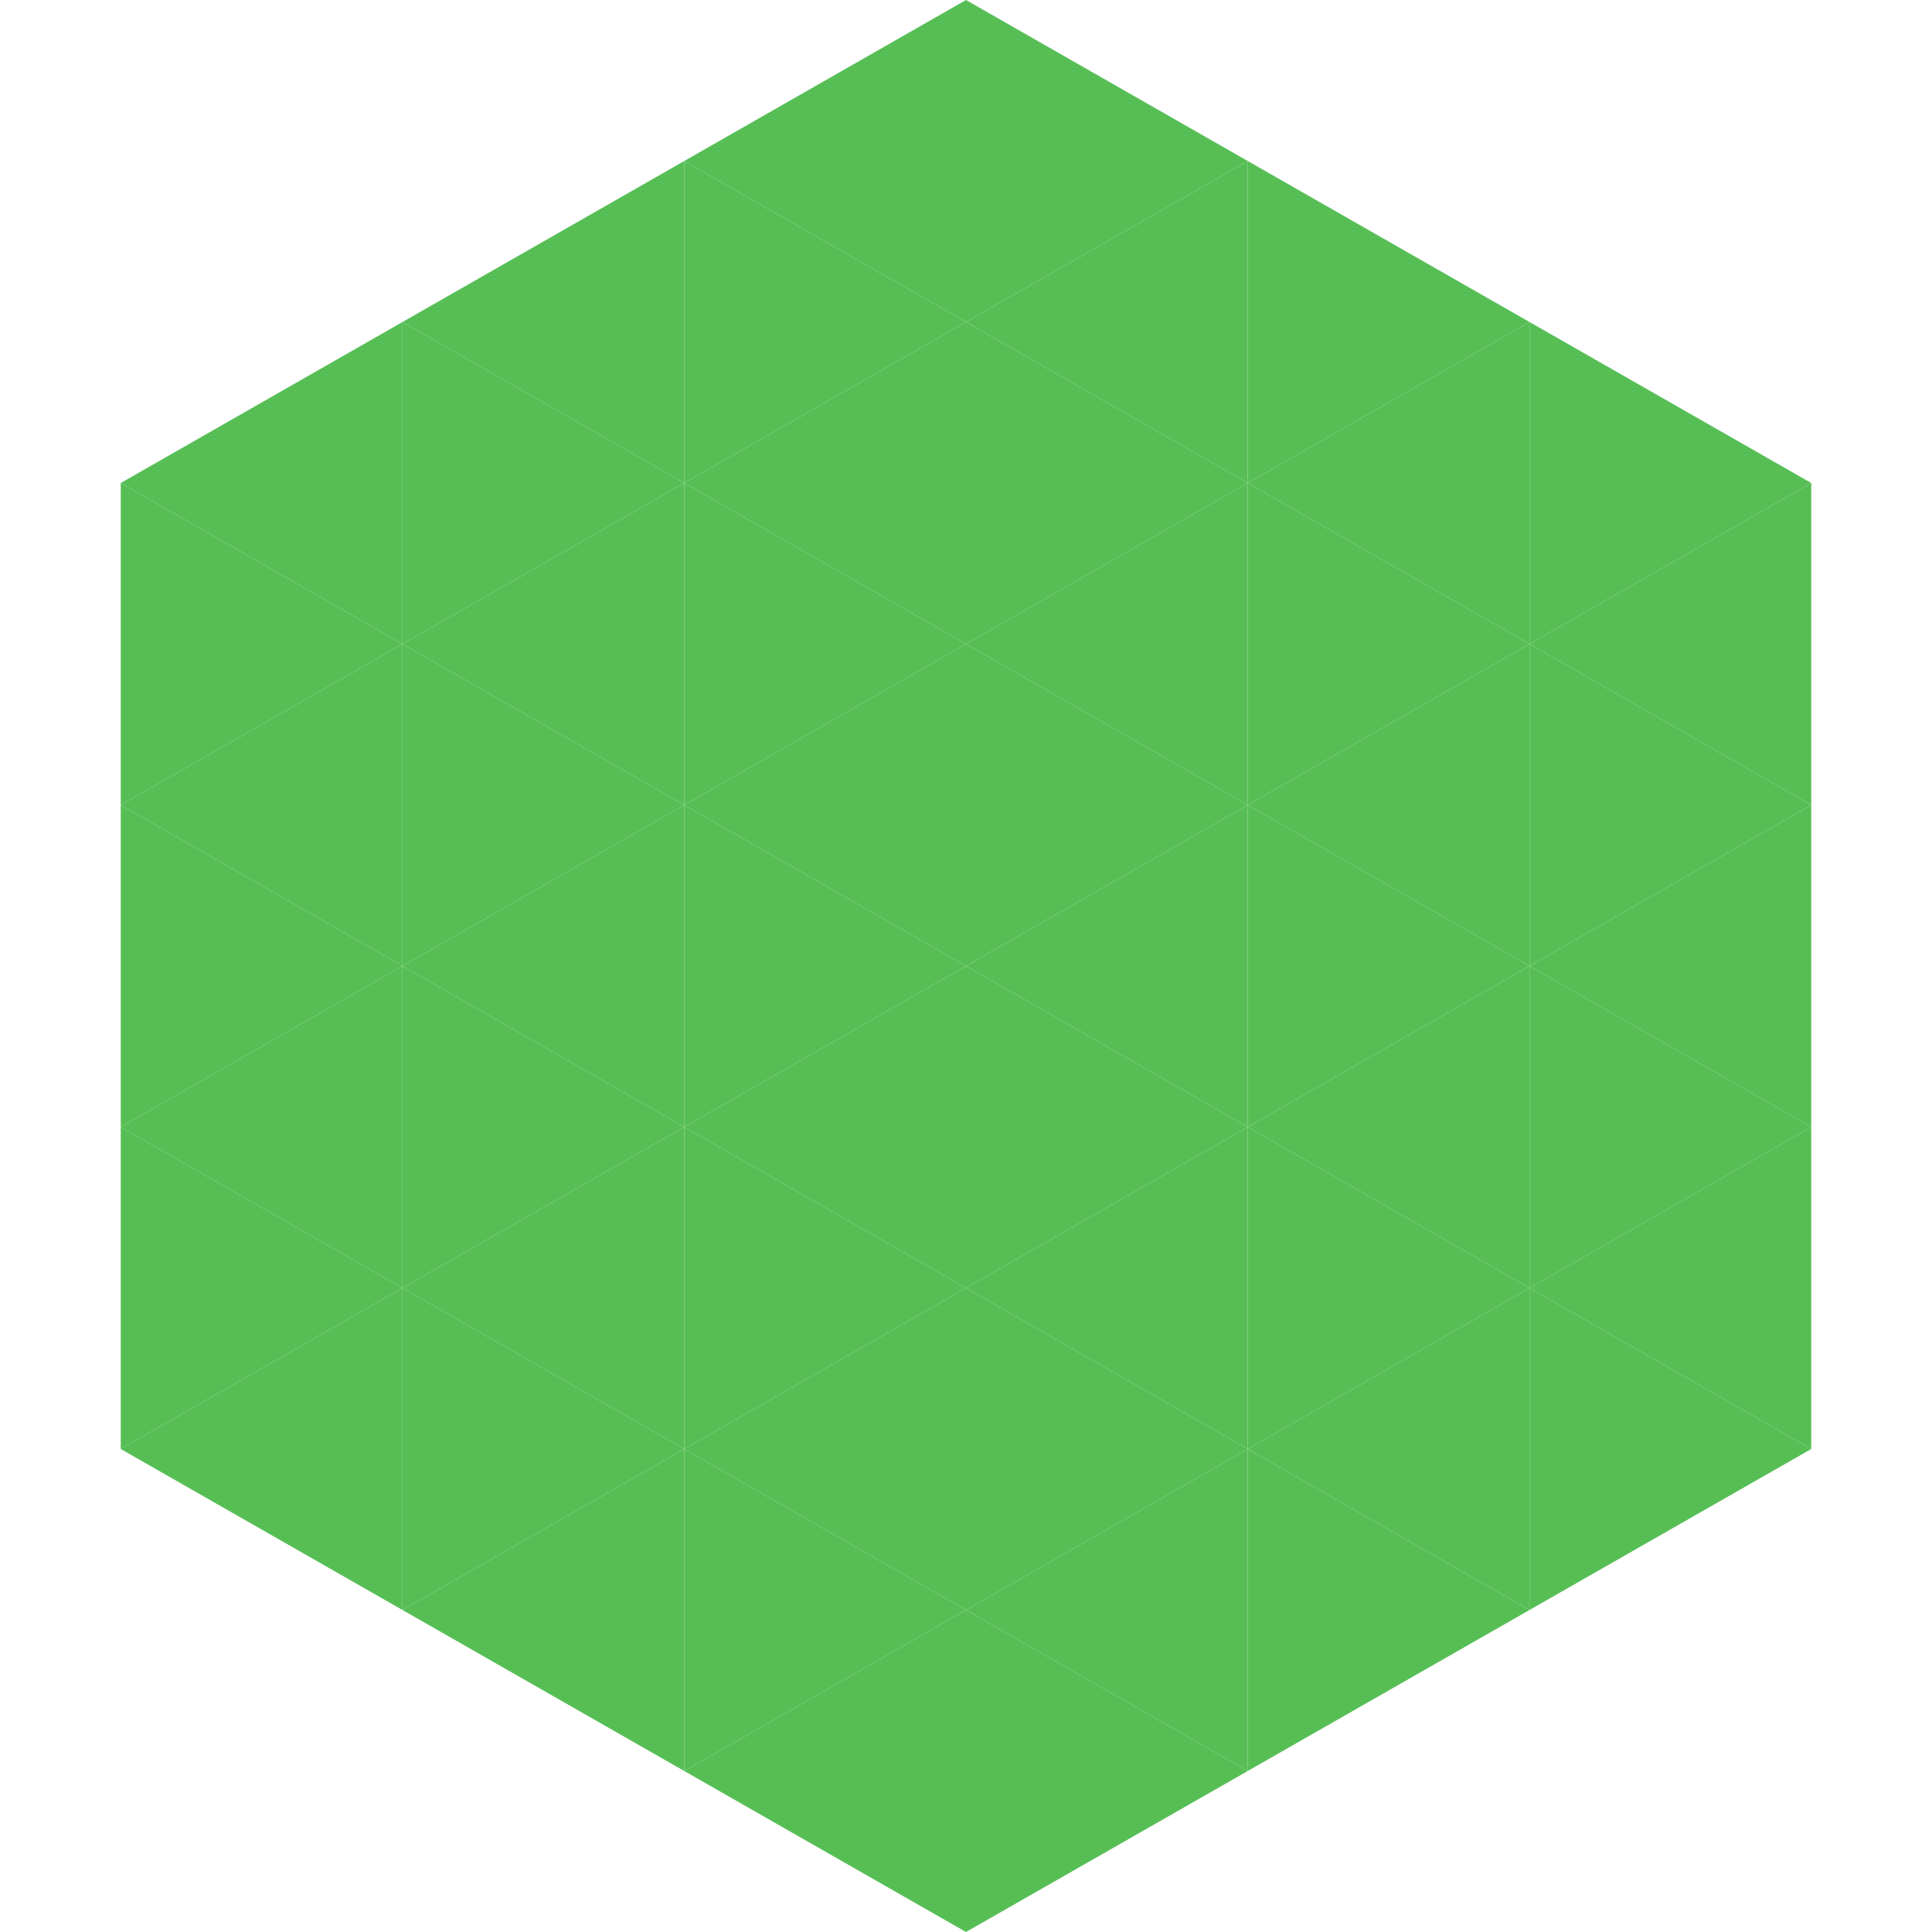 <?xml version="1.0"?>
<!-- Generated by SVGo -->
<svg width="240" height="240"
     xmlns="http://www.w3.org/2000/svg"
     xmlns:xlink="http://www.w3.org/1999/xlink">
<polygon points="50,40 15,60 50,80" style="fill:rgb(87,190,86)" />
<polygon points="190,40 225,60 190,80" style="fill:rgb(87,190,86)" />
<polygon points="15,60 50,80 15,100" style="fill:rgb(87,190,86)" />
<polygon points="225,60 190,80 225,100" style="fill:rgb(87,190,86)" />
<polygon points="50,80 15,100 50,120" style="fill:rgb(87,190,86)" />
<polygon points="190,80 225,100 190,120" style="fill:rgb(87,190,86)" />
<polygon points="15,100 50,120 15,140" style="fill:rgb(87,190,86)" />
<polygon points="225,100 190,120 225,140" style="fill:rgb(87,190,86)" />
<polygon points="50,120 15,140 50,160" style="fill:rgb(87,190,86)" />
<polygon points="190,120 225,140 190,160" style="fill:rgb(87,190,86)" />
<polygon points="15,140 50,160 15,180" style="fill:rgb(87,190,86)" />
<polygon points="225,140 190,160 225,180" style="fill:rgb(87,190,86)" />
<polygon points="50,160 15,180 50,200" style="fill:rgb(87,190,86)" />
<polygon points="190,160 225,180 190,200" style="fill:rgb(87,190,86)" />
<polygon points="15,180 50,200 15,220" style="fill:rgb(255,255,255); fill-opacity:0" />
<polygon points="225,180 190,200 225,220" style="fill:rgb(255,255,255); fill-opacity:0" />
<polygon points="50,0 85,20 50,40" style="fill:rgb(255,255,255); fill-opacity:0" />
<polygon points="190,0 155,20 190,40" style="fill:rgb(255,255,255); fill-opacity:0" />
<polygon points="85,20 50,40 85,60" style="fill:rgb(87,190,86)" />
<polygon points="155,20 190,40 155,60" style="fill:rgb(87,190,86)" />
<polygon points="50,40 85,60 50,80" style="fill:rgb(87,190,86)" />
<polygon points="190,40 155,60 190,80" style="fill:rgb(87,190,86)" />
<polygon points="85,60 50,80 85,100" style="fill:rgb(87,190,86)" />
<polygon points="155,60 190,80 155,100" style="fill:rgb(87,190,86)" />
<polygon points="50,80 85,100 50,120" style="fill:rgb(87,190,86)" />
<polygon points="190,80 155,100 190,120" style="fill:rgb(87,190,86)" />
<polygon points="85,100 50,120 85,140" style="fill:rgb(87,190,86)" />
<polygon points="155,100 190,120 155,140" style="fill:rgb(87,190,86)" />
<polygon points="50,120 85,140 50,160" style="fill:rgb(87,190,86)" />
<polygon points="190,120 155,140 190,160" style="fill:rgb(87,190,86)" />
<polygon points="85,140 50,160 85,180" style="fill:rgb(87,190,86)" />
<polygon points="155,140 190,160 155,180" style="fill:rgb(87,190,86)" />
<polygon points="50,160 85,180 50,200" style="fill:rgb(87,190,86)" />
<polygon points="190,160 155,180 190,200" style="fill:rgb(87,190,86)" />
<polygon points="85,180 50,200 85,220" style="fill:rgb(87,190,86)" />
<polygon points="155,180 190,200 155,220" style="fill:rgb(87,190,86)" />
<polygon points="120,0 85,20 120,40" style="fill:rgb(87,190,86)" />
<polygon points="120,0 155,20 120,40" style="fill:rgb(87,190,86)" />
<polygon points="85,20 120,40 85,60" style="fill:rgb(87,190,86)" />
<polygon points="155,20 120,40 155,60" style="fill:rgb(87,190,86)" />
<polygon points="120,40 85,60 120,80" style="fill:rgb(87,190,86)" />
<polygon points="120,40 155,60 120,80" style="fill:rgb(87,190,86)" />
<polygon points="85,60 120,80 85,100" style="fill:rgb(87,190,86)" />
<polygon points="155,60 120,80 155,100" style="fill:rgb(87,190,86)" />
<polygon points="120,80 85,100 120,120" style="fill:rgb(87,190,86)" />
<polygon points="120,80 155,100 120,120" style="fill:rgb(87,190,86)" />
<polygon points="85,100 120,120 85,140" style="fill:rgb(87,190,86)" />
<polygon points="155,100 120,120 155,140" style="fill:rgb(87,190,86)" />
<polygon points="120,120 85,140 120,160" style="fill:rgb(87,190,86)" />
<polygon points="120,120 155,140 120,160" style="fill:rgb(87,190,86)" />
<polygon points="85,140 120,160 85,180" style="fill:rgb(87,190,86)" />
<polygon points="155,140 120,160 155,180" style="fill:rgb(87,190,86)" />
<polygon points="120,160 85,180 120,200" style="fill:rgb(87,190,86)" />
<polygon points="120,160 155,180 120,200" style="fill:rgb(87,190,86)" />
<polygon points="85,180 120,200 85,220" style="fill:rgb(87,190,86)" />
<polygon points="155,180 120,200 155,220" style="fill:rgb(87,190,86)" />
<polygon points="120,200 85,220 120,240" style="fill:rgb(87,190,86)" />
<polygon points="120,200 155,220 120,240" style="fill:rgb(87,190,86)" />
<polygon points="85,220 120,240 85,260" style="fill:rgb(255,255,255); fill-opacity:0" />
<polygon points="155,220 120,240 155,260" style="fill:rgb(255,255,255); fill-opacity:0" />
</svg>
